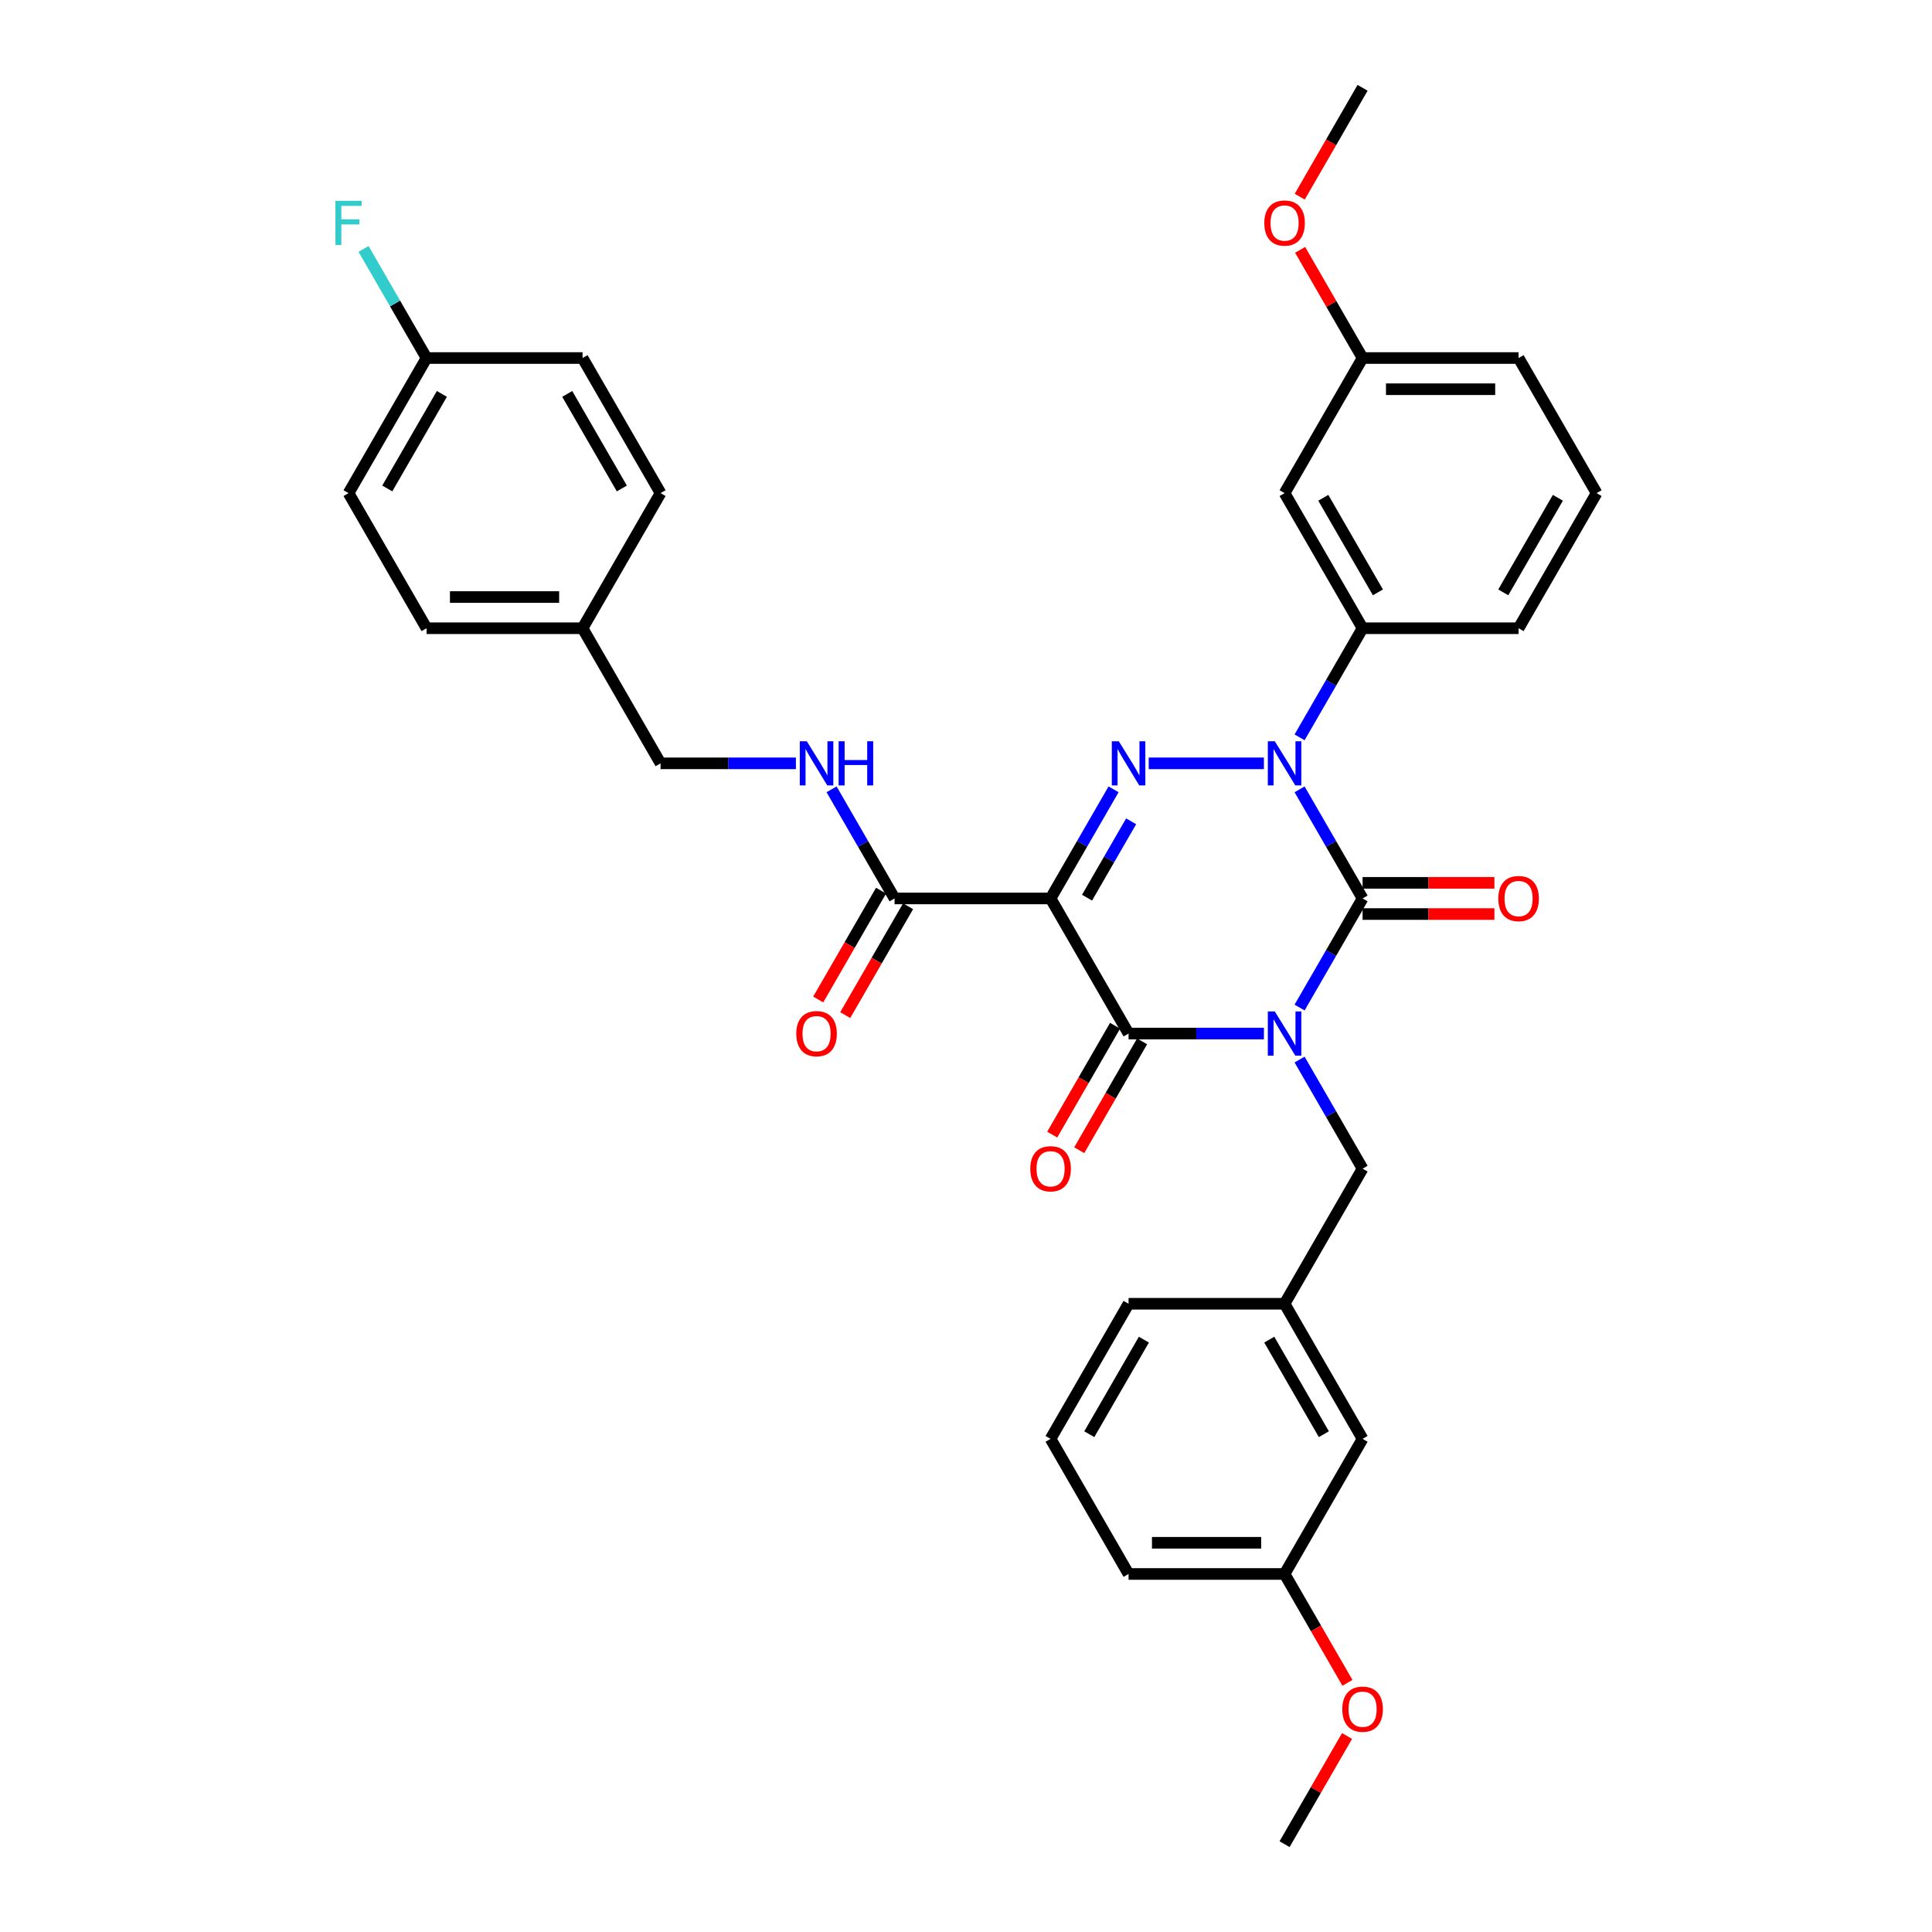 <?xml version='1.0' encoding='iso-8859-1'?>
<svg version='1.1' baseProfile='full'
              xmlns='http://www.w3.org/2000/svg'
                      xmlns:rdkit='http://www.rdkit.org/xml'
                      xmlns:xlink='http://www.w3.org/1999/xlink'
                  xml:space='preserve'
width='1000px' height='1000px' viewBox='0 0 1000 1000'>
<!-- END OF HEADER -->
<rect style='opacity:1.0;fill:#FFFFFF;stroke:none' width='1000' height='1000' x='0' y='0'> </rect>
<path class='bond-0' d='M 672.663,521.512 L 688.967,493.274' style='fill:none;fill-rule:evenodd;stroke:#0000FF;stroke-width:6px;stroke-linecap:butt;stroke-linejoin:miter;stroke-opacity:1' />
<path class='bond-0' d='M 688.967,493.274 L 705.27,465.035' style='fill:none;fill-rule:evenodd;stroke:#000000;stroke-width:6px;stroke-linecap:butt;stroke-linejoin:miter;stroke-opacity:1' />
<path class='bond-1' d='M 654.205,534.965 L 619.176,534.965' style='fill:none;fill-rule:evenodd;stroke:#0000FF;stroke-width:6px;stroke-linecap:butt;stroke-linejoin:miter;stroke-opacity:1' />
<path class='bond-1' d='M 619.176,534.965 L 584.148,534.965' style='fill:none;fill-rule:evenodd;stroke:#000000;stroke-width:6px;stroke-linecap:butt;stroke-linejoin:miter;stroke-opacity:1' />
<path class='bond-2' d='M 672.663,548.418 L 688.967,576.656' style='fill:none;fill-rule:evenodd;stroke:#0000FF;stroke-width:6px;stroke-linecap:butt;stroke-linejoin:miter;stroke-opacity:1' />
<path class='bond-2' d='M 688.967,576.656 L 705.27,604.895' style='fill:none;fill-rule:evenodd;stroke:#000000;stroke-width:6px;stroke-linecap:butt;stroke-linejoin:miter;stroke-opacity:1' />
<path class='bond-3' d='M 705.27,465.035 L 688.967,436.796' style='fill:none;fill-rule:evenodd;stroke:#000000;stroke-width:6px;stroke-linecap:butt;stroke-linejoin:miter;stroke-opacity:1' />
<path class='bond-3' d='M 688.967,436.796 L 672.663,408.558' style='fill:none;fill-rule:evenodd;stroke:#0000FF;stroke-width:6px;stroke-linecap:butt;stroke-linejoin:miter;stroke-opacity:1' />
<path class='bond-4' d='M 705.27,473.11 L 739.386,473.11' style='fill:none;fill-rule:evenodd;stroke:#000000;stroke-width:6px;stroke-linecap:butt;stroke-linejoin:miter;stroke-opacity:1' />
<path class='bond-4' d='M 739.386,473.11 L 773.503,473.11' style='fill:none;fill-rule:evenodd;stroke:#FF0000;stroke-width:6px;stroke-linecap:butt;stroke-linejoin:miter;stroke-opacity:1' />
<path class='bond-4' d='M 705.27,456.96 L 739.386,456.96' style='fill:none;fill-rule:evenodd;stroke:#000000;stroke-width:6px;stroke-linecap:butt;stroke-linejoin:miter;stroke-opacity:1' />
<path class='bond-4' d='M 739.386,456.96 L 773.503,456.96' style='fill:none;fill-rule:evenodd;stroke:#FF0000;stroke-width:6px;stroke-linecap:butt;stroke-linejoin:miter;stroke-opacity:1' />
<path class='bond-5' d='M 672.663,381.652 L 688.967,353.414' style='fill:none;fill-rule:evenodd;stroke:#0000FF;stroke-width:6px;stroke-linecap:butt;stroke-linejoin:miter;stroke-opacity:1' />
<path class='bond-5' d='M 688.967,353.414 L 705.27,325.175' style='fill:none;fill-rule:evenodd;stroke:#000000;stroke-width:6px;stroke-linecap:butt;stroke-linejoin:miter;stroke-opacity:1' />
<path class='bond-6' d='M 654.205,395.105 L 594.572,395.105' style='fill:none;fill-rule:evenodd;stroke:#0000FF;stroke-width:6px;stroke-linecap:butt;stroke-linejoin:miter;stroke-opacity:1' />
<path class='bond-7' d='M 576.381,408.558 L 560.077,436.796' style='fill:none;fill-rule:evenodd;stroke:#0000FF;stroke-width:6px;stroke-linecap:butt;stroke-linejoin:miter;stroke-opacity:1' />
<path class='bond-7' d='M 560.077,436.796 L 543.774,465.035' style='fill:none;fill-rule:evenodd;stroke:#000000;stroke-width:6px;stroke-linecap:butt;stroke-linejoin:miter;stroke-opacity:1' />
<path class='bond-7' d='M 585.476,425.104 L 574.063,444.871' style='fill:none;fill-rule:evenodd;stroke:#0000FF;stroke-width:6px;stroke-linecap:butt;stroke-linejoin:miter;stroke-opacity:1' />
<path class='bond-7' d='M 574.063,444.871 L 562.651,464.638' style='fill:none;fill-rule:evenodd;stroke:#000000;stroke-width:6px;stroke-linecap:butt;stroke-linejoin:miter;stroke-opacity:1' />
<path class='bond-8' d='M 543.774,465.035 L 463.025,465.035' style='fill:none;fill-rule:evenodd;stroke:#000000;stroke-width:6px;stroke-linecap:butt;stroke-linejoin:miter;stroke-opacity:1' />
<path class='bond-9' d='M 543.774,465.035 L 584.148,534.965' style='fill:none;fill-rule:evenodd;stroke:#000000;stroke-width:6px;stroke-linecap:butt;stroke-linejoin:miter;stroke-opacity:1' />
<path class='bond-10' d='M 577.155,530.928 L 560.888,559.102' style='fill:none;fill-rule:evenodd;stroke:#000000;stroke-width:6px;stroke-linecap:butt;stroke-linejoin:miter;stroke-opacity:1' />
<path class='bond-10' d='M 560.888,559.102 L 544.622,587.276' style='fill:none;fill-rule:evenodd;stroke:#FF0000;stroke-width:6px;stroke-linecap:butt;stroke-linejoin:miter;stroke-opacity:1' />
<path class='bond-10' d='M 591.141,539.002 L 574.874,567.177' style='fill:none;fill-rule:evenodd;stroke:#000000;stroke-width:6px;stroke-linecap:butt;stroke-linejoin:miter;stroke-opacity:1' />
<path class='bond-10' d='M 574.874,567.177 L 558.608,595.351' style='fill:none;fill-rule:evenodd;stroke:#FF0000;stroke-width:6px;stroke-linecap:butt;stroke-linejoin:miter;stroke-opacity:1' />
<path class='bond-11' d='M 180.406,255.245 L 220.78,185.315' style='fill:none;fill-rule:evenodd;stroke:#000000;stroke-width:6px;stroke-linecap:butt;stroke-linejoin:miter;stroke-opacity:1' />
<path class='bond-11' d='M 200.448,252.83 L 228.71,203.879' style='fill:none;fill-rule:evenodd;stroke:#000000;stroke-width:6px;stroke-linecap:butt;stroke-linejoin:miter;stroke-opacity:1' />
<path class='bond-12' d='M 180.406,255.245 L 220.78,325.175' style='fill:none;fill-rule:evenodd;stroke:#000000;stroke-width:6px;stroke-linecap:butt;stroke-linejoin:miter;stroke-opacity:1' />
<path class='bond-13' d='M 456.032,460.998 L 439.766,489.172' style='fill:none;fill-rule:evenodd;stroke:#000000;stroke-width:6px;stroke-linecap:butt;stroke-linejoin:miter;stroke-opacity:1' />
<path class='bond-13' d='M 439.766,489.172 L 423.5,517.346' style='fill:none;fill-rule:evenodd;stroke:#FF0000;stroke-width:6px;stroke-linecap:butt;stroke-linejoin:miter;stroke-opacity:1' />
<path class='bond-13' d='M 470.018,469.072 L 453.752,497.246' style='fill:none;fill-rule:evenodd;stroke:#000000;stroke-width:6px;stroke-linecap:butt;stroke-linejoin:miter;stroke-opacity:1' />
<path class='bond-13' d='M 453.752,497.246 L 437.486,525.421' style='fill:none;fill-rule:evenodd;stroke:#FF0000;stroke-width:6px;stroke-linecap:butt;stroke-linejoin:miter;stroke-opacity:1' />
<path class='bond-14' d='M 463.025,465.035 L 446.722,436.796' style='fill:none;fill-rule:evenodd;stroke:#000000;stroke-width:6px;stroke-linecap:butt;stroke-linejoin:miter;stroke-opacity:1' />
<path class='bond-14' d='M 446.722,436.796 L 430.418,408.558' style='fill:none;fill-rule:evenodd;stroke:#0000FF;stroke-width:6px;stroke-linecap:butt;stroke-linejoin:miter;stroke-opacity:1' />
<path class='bond-15' d='M 411.96,395.105 L 376.932,395.105' style='fill:none;fill-rule:evenodd;stroke:#0000FF;stroke-width:6px;stroke-linecap:butt;stroke-linejoin:miter;stroke-opacity:1' />
<path class='bond-15' d='M 376.932,395.105 L 341.903,395.105' style='fill:none;fill-rule:evenodd;stroke:#000000;stroke-width:6px;stroke-linecap:butt;stroke-linejoin:miter;stroke-opacity:1' />
<path class='bond-16' d='M 220.78,185.315 L 301.529,185.315' style='fill:none;fill-rule:evenodd;stroke:#000000;stroke-width:6px;stroke-linecap:butt;stroke-linejoin:miter;stroke-opacity:1' />
<path class='bond-17' d='M 220.78,185.315 L 204.477,157.076' style='fill:none;fill-rule:evenodd;stroke:#000000;stroke-width:6px;stroke-linecap:butt;stroke-linejoin:miter;stroke-opacity:1' />
<path class='bond-17' d='M 204.477,157.076 L 188.173,128.837' style='fill:none;fill-rule:evenodd;stroke:#33CCCC;stroke-width:6px;stroke-linecap:butt;stroke-linejoin:miter;stroke-opacity:1' />
<path class='bond-18' d='M 301.529,185.315 L 341.903,255.245' style='fill:none;fill-rule:evenodd;stroke:#000000;stroke-width:6px;stroke-linecap:butt;stroke-linejoin:miter;stroke-opacity:1' />
<path class='bond-18' d='M 293.599,203.879 L 321.861,252.83' style='fill:none;fill-rule:evenodd;stroke:#000000;stroke-width:6px;stroke-linecap:butt;stroke-linejoin:miter;stroke-opacity:1' />
<path class='bond-19' d='M 664.896,814.685 L 584.148,814.685' style='fill:none;fill-rule:evenodd;stroke:#000000;stroke-width:6px;stroke-linecap:butt;stroke-linejoin:miter;stroke-opacity:1' />
<path class='bond-19' d='M 652.784,798.536 L 596.26,798.536' style='fill:none;fill-rule:evenodd;stroke:#000000;stroke-width:6px;stroke-linecap:butt;stroke-linejoin:miter;stroke-opacity:1' />
<path class='bond-20' d='M 664.896,814.685 L 705.27,744.755' style='fill:none;fill-rule:evenodd;stroke:#000000;stroke-width:6px;stroke-linecap:butt;stroke-linejoin:miter;stroke-opacity:1' />
<path class='bond-21' d='M 664.896,814.685 L 681.162,842.859' style='fill:none;fill-rule:evenodd;stroke:#000000;stroke-width:6px;stroke-linecap:butt;stroke-linejoin:miter;stroke-opacity:1' />
<path class='bond-21' d='M 681.162,842.859 L 697.429,871.034' style='fill:none;fill-rule:evenodd;stroke:#FF0000;stroke-width:6px;stroke-linecap:butt;stroke-linejoin:miter;stroke-opacity:1' />
<path class='bond-22' d='M 705.27,604.895 L 664.896,674.825' style='fill:none;fill-rule:evenodd;stroke:#000000;stroke-width:6px;stroke-linecap:butt;stroke-linejoin:miter;stroke-opacity:1' />
<path class='bond-23' d='M 584.148,814.685 L 543.774,744.755' style='fill:none;fill-rule:evenodd;stroke:#000000;stroke-width:6px;stroke-linecap:butt;stroke-linejoin:miter;stroke-opacity:1' />
<path class='bond-24' d='M 705.27,185.315 L 786.019,185.315' style='fill:none;fill-rule:evenodd;stroke:#000000;stroke-width:6px;stroke-linecap:butt;stroke-linejoin:miter;stroke-opacity:1' />
<path class='bond-24' d='M 717.382,201.464 L 773.906,201.464' style='fill:none;fill-rule:evenodd;stroke:#000000;stroke-width:6px;stroke-linecap:butt;stroke-linejoin:miter;stroke-opacity:1' />
<path class='bond-25' d='M 705.27,185.315 L 664.896,255.245' style='fill:none;fill-rule:evenodd;stroke:#000000;stroke-width:6px;stroke-linecap:butt;stroke-linejoin:miter;stroke-opacity:1' />
<path class='bond-26' d='M 705.27,185.315 L 689.106,157.318' style='fill:none;fill-rule:evenodd;stroke:#000000;stroke-width:6px;stroke-linecap:butt;stroke-linejoin:miter;stroke-opacity:1' />
<path class='bond-26' d='M 689.106,157.318 L 672.943,129.322' style='fill:none;fill-rule:evenodd;stroke:#FF0000;stroke-width:6px;stroke-linecap:butt;stroke-linejoin:miter;stroke-opacity:1' />
<path class='bond-27' d='M 786.019,185.315 L 826.393,255.245' style='fill:none;fill-rule:evenodd;stroke:#000000;stroke-width:6px;stroke-linecap:butt;stroke-linejoin:miter;stroke-opacity:1' />
<path class='bond-28' d='M 826.393,255.245 L 786.019,325.175' style='fill:none;fill-rule:evenodd;stroke:#000000;stroke-width:6px;stroke-linecap:butt;stroke-linejoin:miter;stroke-opacity:1' />
<path class='bond-28' d='M 806.351,257.659 L 778.089,306.61' style='fill:none;fill-rule:evenodd;stroke:#000000;stroke-width:6px;stroke-linecap:butt;stroke-linejoin:miter;stroke-opacity:1' />
<path class='bond-29' d='M 786.019,325.175 L 705.27,325.175' style='fill:none;fill-rule:evenodd;stroke:#000000;stroke-width:6px;stroke-linecap:butt;stroke-linejoin:miter;stroke-opacity:1' />
<path class='bond-30' d='M 705.27,325.175 L 664.896,255.245' style='fill:none;fill-rule:evenodd;stroke:#000000;stroke-width:6px;stroke-linecap:butt;stroke-linejoin:miter;stroke-opacity:1' />
<path class='bond-30' d='M 713.2,306.61 L 684.938,257.659' style='fill:none;fill-rule:evenodd;stroke:#000000;stroke-width:6px;stroke-linecap:butt;stroke-linejoin:miter;stroke-opacity:1' />
<path class='bond-31' d='M 672.738,101.803 L 689.004,73.629' style='fill:none;fill-rule:evenodd;stroke:#FF0000;stroke-width:6px;stroke-linecap:butt;stroke-linejoin:miter;stroke-opacity:1' />
<path class='bond-31' d='M 689.004,73.629 L 705.27,45.455' style='fill:none;fill-rule:evenodd;stroke:#000000;stroke-width:6px;stroke-linecap:butt;stroke-linejoin:miter;stroke-opacity:1' />
<path class='bond-32' d='M 543.774,744.755 L 584.148,674.825' style='fill:none;fill-rule:evenodd;stroke:#000000;stroke-width:6px;stroke-linecap:butt;stroke-linejoin:miter;stroke-opacity:1' />
<path class='bond-32' d='M 563.816,742.341 L 592.078,693.39' style='fill:none;fill-rule:evenodd;stroke:#000000;stroke-width:6px;stroke-linecap:butt;stroke-linejoin:miter;stroke-opacity:1' />
<path class='bond-33' d='M 584.148,674.825 L 664.896,674.825' style='fill:none;fill-rule:evenodd;stroke:#000000;stroke-width:6px;stroke-linecap:butt;stroke-linejoin:miter;stroke-opacity:1' />
<path class='bond-34' d='M 664.896,674.825 L 705.27,744.755' style='fill:none;fill-rule:evenodd;stroke:#000000;stroke-width:6px;stroke-linecap:butt;stroke-linejoin:miter;stroke-opacity:1' />
<path class='bond-34' d='M 656.966,693.39 L 685.228,742.341' style='fill:none;fill-rule:evenodd;stroke:#000000;stroke-width:6px;stroke-linecap:butt;stroke-linejoin:miter;stroke-opacity:1' />
<path class='bond-35' d='M 697.224,898.553 L 681.06,926.549' style='fill:none;fill-rule:evenodd;stroke:#FF0000;stroke-width:6px;stroke-linecap:butt;stroke-linejoin:miter;stroke-opacity:1' />
<path class='bond-35' d='M 681.06,926.549 L 664.896,954.545' style='fill:none;fill-rule:evenodd;stroke:#000000;stroke-width:6px;stroke-linecap:butt;stroke-linejoin:miter;stroke-opacity:1' />
<path class='bond-36' d='M 341.903,255.245 L 301.529,325.175' style='fill:none;fill-rule:evenodd;stroke:#000000;stroke-width:6px;stroke-linecap:butt;stroke-linejoin:miter;stroke-opacity:1' />
<path class='bond-37' d='M 301.529,325.175 L 220.78,325.175' style='fill:none;fill-rule:evenodd;stroke:#000000;stroke-width:6px;stroke-linecap:butt;stroke-linejoin:miter;stroke-opacity:1' />
<path class='bond-37' d='M 289.417,309.025 L 232.893,309.025' style='fill:none;fill-rule:evenodd;stroke:#000000;stroke-width:6px;stroke-linecap:butt;stroke-linejoin:miter;stroke-opacity:1' />
<path class='bond-38' d='M 301.529,325.175 L 341.903,395.105' style='fill:none;fill-rule:evenodd;stroke:#000000;stroke-width:6px;stroke-linecap:butt;stroke-linejoin:miter;stroke-opacity:1' />
<path  class='atom-0' d='M 659.841 523.531
L 667.335 535.643
Q 668.078 536.838, 669.273 539.002
Q 670.468 541.167, 670.532 541.296
L 670.532 523.531
L 673.568 523.531
L 673.568 546.399
L 670.435 546.399
L 662.393 533.156
Q 661.456 531.606, 660.455 529.829
Q 659.486 528.053, 659.195 527.504
L 659.195 546.399
L 656.224 546.399
L 656.224 523.531
L 659.841 523.531
' fill='#0000FF'/>
<path  class='atom-2' d='M 659.841 383.671
L 667.335 395.783
Q 668.078 396.978, 669.273 399.142
Q 670.468 401.306, 670.532 401.436
L 670.532 383.671
L 673.568 383.671
L 673.568 406.539
L 670.435 406.539
L 662.393 393.296
Q 661.456 391.746, 660.455 389.969
Q 659.486 388.193, 659.195 387.644
L 659.195 406.539
L 656.224 406.539
L 656.224 383.671
L 659.841 383.671
' fill='#0000FF'/>
<path  class='atom-3' d='M 579.093 383.671
L 586.586 395.783
Q 587.329 396.978, 588.524 399.142
Q 589.719 401.306, 589.784 401.436
L 589.784 383.671
L 592.82 383.671
L 592.82 406.539
L 589.687 406.539
L 581.645 393.296
Q 580.708 391.746, 579.707 389.969
Q 578.738 388.193, 578.447 387.644
L 578.447 406.539
L 575.475 406.539
L 575.475 383.671
L 579.093 383.671
' fill='#0000FF'/>
<path  class='atom-7' d='M 533.276 604.96
Q 533.276 599.469, 535.99 596.4
Q 538.703 593.332, 543.774 593.332
Q 548.845 593.332, 551.558 596.4
Q 554.271 599.469, 554.271 604.96
Q 554.271 610.515, 551.525 613.681
Q 548.78 616.814, 543.774 616.814
Q 538.735 616.814, 535.99 613.681
Q 533.276 610.547, 533.276 604.96
M 543.774 614.23
Q 547.262 614.23, 549.135 611.904
Q 551.041 609.546, 551.041 604.96
Q 551.041 600.47, 549.135 598.209
Q 547.262 595.916, 543.774 595.916
Q 540.285 595.916, 538.38 598.177
Q 536.506 600.438, 536.506 604.96
Q 536.506 609.579, 538.38 611.904
Q 540.285 614.23, 543.774 614.23
' fill='#FF0000'/>
<path  class='atom-8' d='M 775.521 465.1
Q 775.521 459.609, 778.234 456.54
Q 780.948 453.472, 786.019 453.472
Q 791.09 453.472, 793.803 456.54
Q 796.516 459.609, 796.516 465.1
Q 796.516 470.655, 793.77 473.82
Q 791.025 476.953, 786.019 476.953
Q 780.98 476.953, 778.234 473.82
Q 775.521 470.687, 775.521 465.1
M 786.019 474.369
Q 789.507 474.369, 791.38 472.044
Q 793.286 469.686, 793.286 465.1
Q 793.286 460.61, 791.38 458.349
Q 789.507 456.056, 786.019 456.056
Q 782.53 456.056, 780.625 458.317
Q 778.751 460.578, 778.751 465.1
Q 778.751 469.718, 780.625 472.044
Q 782.53 474.369, 786.019 474.369
' fill='#FF0000'/>
<path  class='atom-10' d='M 412.154 535.03
Q 412.154 529.539, 414.867 526.47
Q 417.58 523.402, 422.651 523.402
Q 427.722 523.402, 430.435 526.47
Q 433.148 529.539, 433.148 535.03
Q 433.148 540.585, 430.403 543.75
Q 427.658 546.883, 422.651 546.883
Q 417.613 546.883, 414.867 543.75
Q 412.154 540.617, 412.154 535.03
M 422.651 544.3
Q 426.14 544.3, 428.013 541.974
Q 429.919 539.616, 429.919 535.03
Q 429.919 530.54, 428.013 528.279
Q 426.14 525.986, 422.651 525.986
Q 419.163 525.986, 417.257 528.247
Q 415.384 530.508, 415.384 535.03
Q 415.384 539.648, 417.257 541.974
Q 419.163 544.3, 422.651 544.3
' fill='#FF0000'/>
<path  class='atom-11' d='M 417.596 383.671
L 425.09 395.783
Q 425.833 396.978, 427.028 399.142
Q 428.223 401.306, 428.287 401.436
L 428.287 383.671
L 431.324 383.671
L 431.324 406.539
L 428.191 406.539
L 420.148 393.296
Q 419.211 391.746, 418.21 389.969
Q 417.241 388.193, 416.95 387.644
L 416.95 406.539
L 413.979 406.539
L 413.979 383.671
L 417.596 383.671
' fill='#0000FF'/>
<path  class='atom-11' d='M 434.069 383.671
L 437.17 383.671
L 437.17 393.393
L 448.862 393.393
L 448.862 383.671
L 451.963 383.671
L 451.963 406.539
L 448.862 406.539
L 448.862 395.977
L 437.17 395.977
L 437.17 406.539
L 434.069 406.539
L 434.069 383.671
' fill='#0000FF'/>
<path  class='atom-23' d='M 654.399 115.449
Q 654.399 109.958, 657.112 106.89
Q 659.825 103.821, 664.896 103.821
Q 669.967 103.821, 672.68 106.89
Q 675.393 109.958, 675.393 115.449
Q 675.393 121.005, 672.648 124.17
Q 669.902 127.303, 664.896 127.303
Q 659.857 127.303, 657.112 124.17
Q 654.399 121.037, 654.399 115.449
M 664.896 124.719
Q 668.384 124.719, 670.258 122.394
Q 672.163 120.036, 672.163 115.449
Q 672.163 110.96, 670.258 108.699
Q 668.384 106.405, 664.896 106.405
Q 661.408 106.405, 659.502 108.666
Q 657.629 110.927, 657.629 115.449
Q 657.629 120.068, 659.502 122.394
Q 661.408 124.719, 664.896 124.719
' fill='#FF0000'/>
<path  class='atom-29' d='M 694.773 884.68
Q 694.773 879.189, 697.486 876.121
Q 700.199 873.052, 705.27 873.052
Q 710.341 873.052, 713.054 876.121
Q 715.768 879.189, 715.768 884.68
Q 715.768 890.235, 713.022 893.401
Q 710.277 896.534, 705.27 896.534
Q 700.232 896.534, 697.486 893.401
Q 694.773 890.268, 694.773 884.68
M 705.27 893.95
Q 708.759 893.95, 710.632 891.624
Q 712.538 889.266, 712.538 884.68
Q 712.538 880.19, 710.632 877.929
Q 708.759 875.636, 705.27 875.636
Q 701.782 875.636, 699.876 877.897
Q 698.003 880.158, 698.003 884.68
Q 698.003 889.299, 699.876 891.624
Q 701.782 893.95, 705.27 893.95
' fill='#FF0000'/>
<path  class='atom-35' d='M 173.607 103.951
L 187.205 103.951
L 187.205 106.567
L 176.676 106.567
L 176.676 113.511
L 186.043 113.511
L 186.043 116.16
L 176.676 116.16
L 176.676 126.819
L 173.607 126.819
L 173.607 103.951
' fill='#33CCCC'/>
</svg>
